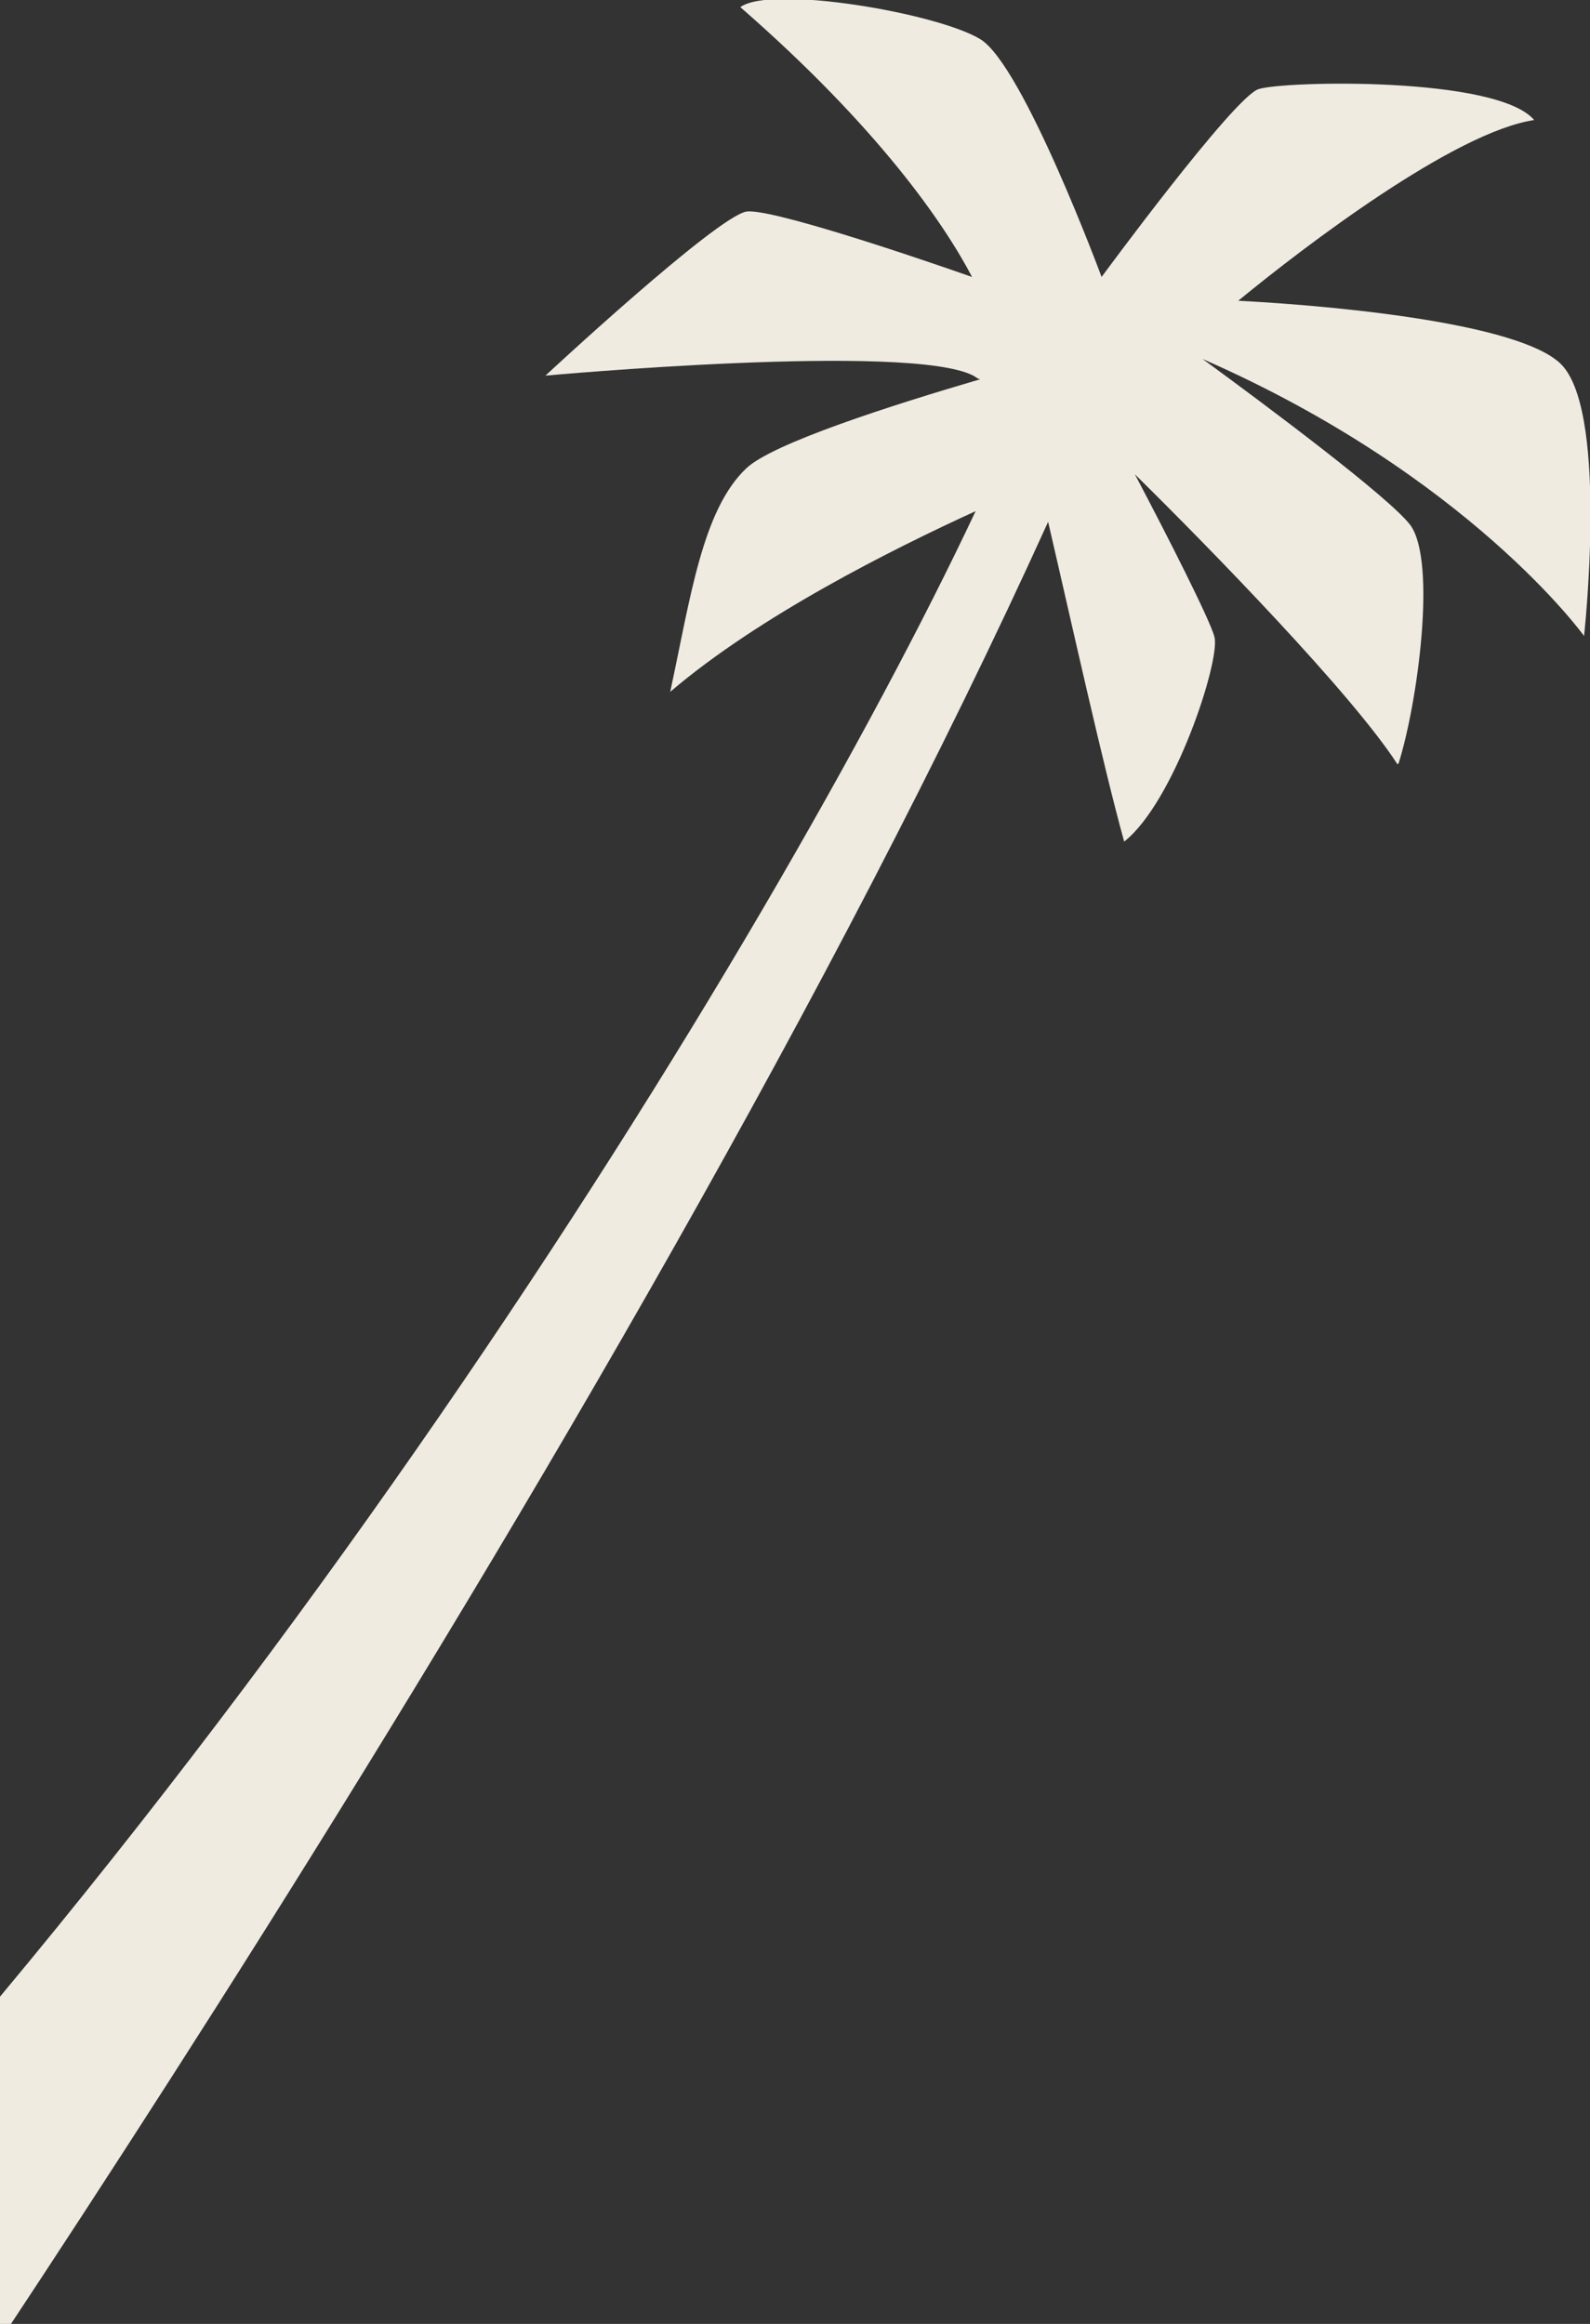 <?xml version="1.0" encoding="UTF-8"?>
<svg id="_レイヤー_2" data-name="レイヤー_2" xmlns="http://www.w3.org/2000/svg" xmlns:xlink="http://www.w3.org/1999/xlink" viewBox="0 0 133.8 195.5">
  <rect x="0" y="0" width="133.8" height="195.5" fill="#333333" stroke="none"/>
  <defs>
    <style>
      .cls-1 {
        fill: none;
      }

      .cls-2 {
        fill: #f0ebe1;
      }

      .cls-3 {
        clip-path: url(#clippath);
      }
    </style>
    <clipPath id="clippath">
      <rect class="cls-1" width="133.8" height="195.5"/>
    </clipPath>
  </defs>
  <g id="illust">
    <g class="cls-3">
      <path class="cls-2" d="M117.6,64.3c-3.8-5.9-15.8-18.2-22.1-24.4,2.8,5.3,6.4,12.4,6.7,13.7.5,2-3.4,13.9-7.6,17.2-1.8-6.5-4.4-18.3-6.4-26.9C52.5,122.6-16.7,221.6-16.7,221.6l-21.2-12.7C19,154.2,64.9,79.5,82.1,43c-7,3.2-18.2,8.8-25.7,15.2,1.7-7.9,2.7-15.3,6.4-18.8,2.2-2.1,12.2-5.3,19.7-7.5-.2,0-.4-.2-.6-.3-5.4-2.8-36,0-36,0,0,0,14.3-13.3,16.9-13.8,1.9-.3,13.3,3.5,19,5.5-2.3-4.4-7.8-12.5-19.5-22.7,2.6-1.9,16.6.5,20.2,2.7,3.6,2.2,10.2,20,10.2,20,0,0,11.1-15.1,13.2-15.8,2.1-.7,20.1-1.1,23.2,2.6-6.7,1-19.3,10.6-24.9,15.2,9.5.5,24.6,2.1,27.4,5.6,3.7,4.5,1.7,22.6,1.7,22.6,0,0-9.7-13.5-32.1-23.3,5.2,3.8,15.8,11.7,17.5,14,2.2,3.1.6,14.9-1,20Z"/>
    </g>
  </g>
</svg>